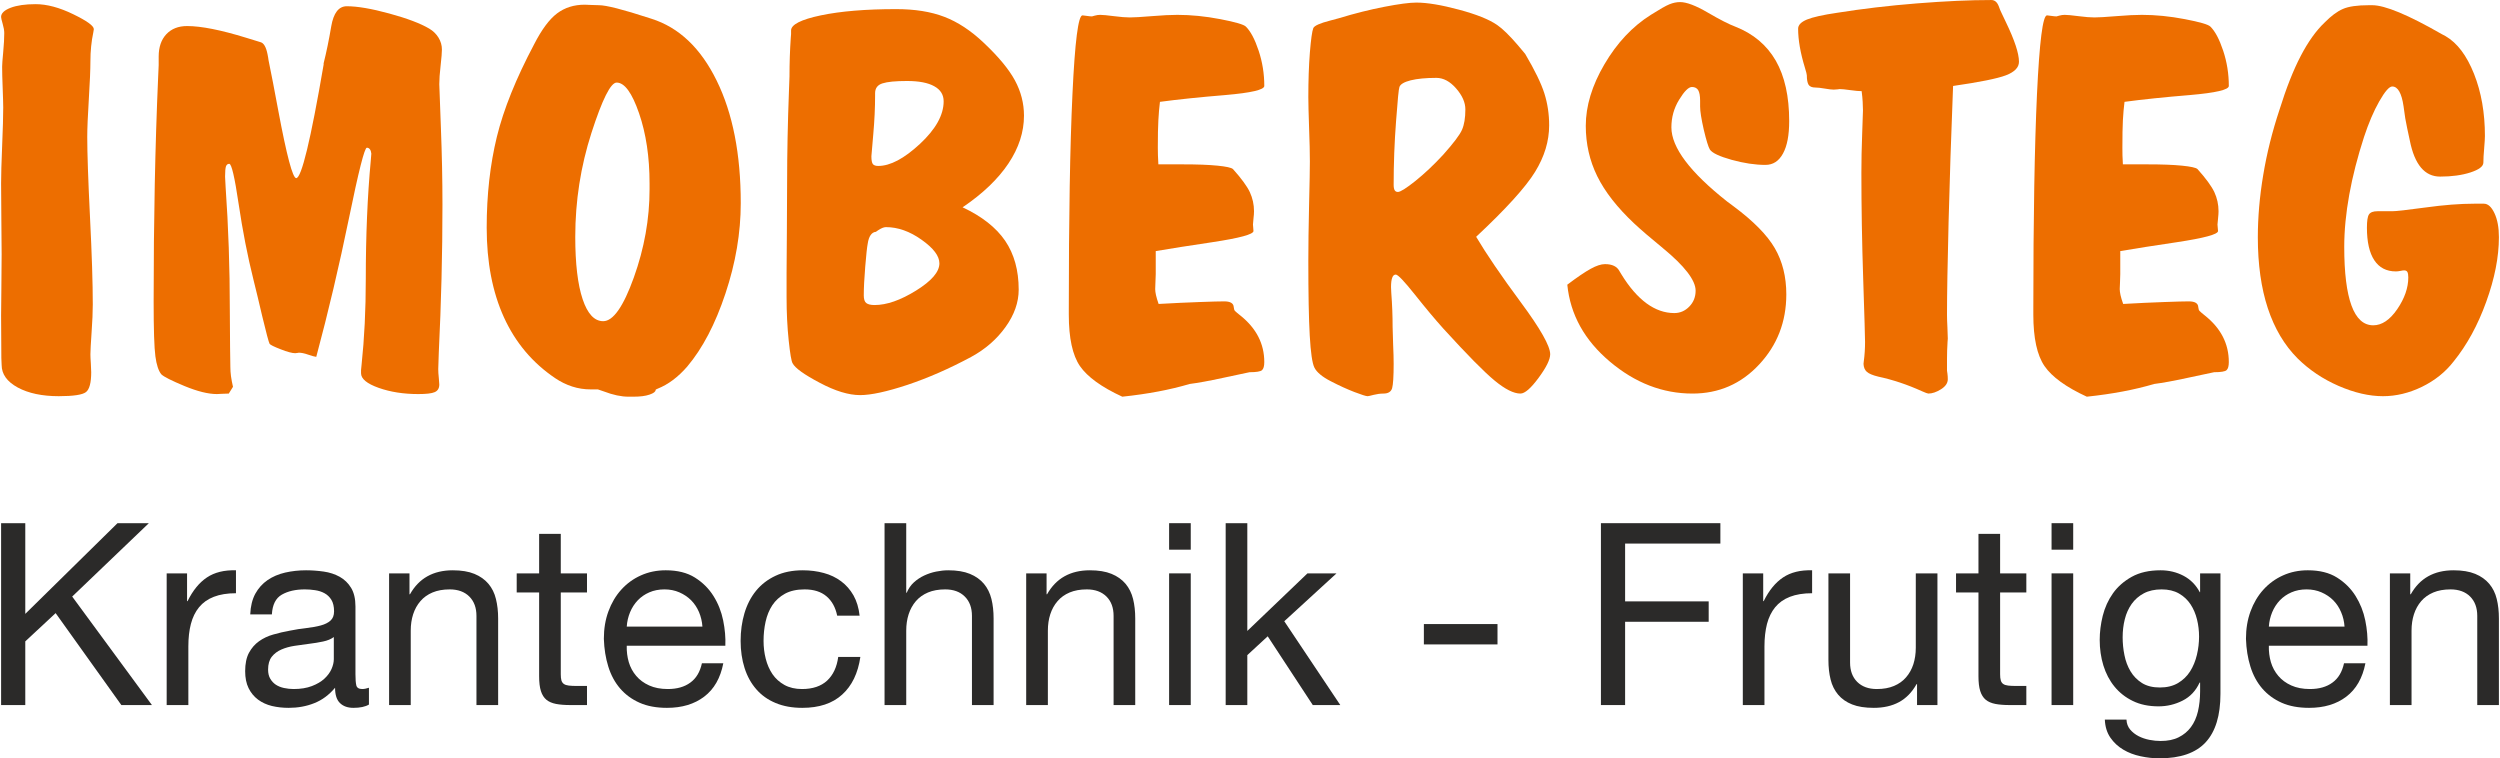 <svg xmlns="http://www.w3.org/2000/svg" xml:space="preserve" width="600px" height="182px" version="1.1" shape-rendering="geometricPrecision" text-rendering="geometricPrecision" image-rendering="optimizeQuality" fill-rule="evenodd" clip-rule="evenodd"
viewBox="0 0 600.13 182.2">
 <g>
  <polygon fill="#2B2A29" fill-rule="nonzero" points="5.81,125.7 5.81,147.49 27.97,125.7 35.5,125.7 17.08,143.33 36.24,169.4 28.89,169.4 13.1,147.31 5.81,154.1 5.81,169.4 0,169.4 0,125.7 "/>
  <path fill="#2B2A29" fill-rule="nonzero" d="M44.68 137.76l0 6.67 0.12 0c1.27,-2.57 2.82,-4.47 4.65,-5.69 1.84,-1.23 4.17,-1.8 6.98,-1.72l0 5.51c-2.08,0 -3.85,0.29 -5.32,0.86 -1.47,0.57 -2.65,1.41 -3.55,2.51 -0.9,1.1 -1.55,2.44 -1.96,4.01 -0.41,1.57 -0.61,3.37 -0.61,5.41l0 14.08 -5.21 0 0 -31.64 4.9 0z"/>
  <path fill="#2B2A29" fill-rule="nonzero" d="M84.65 170.07c-1.35,0 -2.42,-0.37 -3.21,-1.13 -0.8,-0.75 -1.2,-1.99 -1.2,-3.7 -1.43,1.71 -3.09,2.95 -4.99,3.7 -1.89,0.76 -3.94,1.13 -6.15,1.13 -1.43,0 -2.77,-0.15 -4.04,-0.45 -1.26,-0.31 -2.37,-0.82 -3.33,-1.53 -0.96,-0.72 -1.72,-1.64 -2.27,-2.76 -0.55,-1.12 -0.82,-2.48 -0.82,-4.07 0,-1.79 0.3,-3.26 0.91,-4.41 0.62,-1.14 1.42,-2.07 2.42,-2.78 1,-0.71 2.14,-1.26 3.43,-1.62 1.29,-0.37 2.6,-0.68 3.95,-0.92 1.43,-0.29 2.78,-0.5 4.07,-0.64 1.28,-0.15 2.42,-0.35 3.4,-0.62 0.97,-0.26 1.75,-0.65 2.32,-1.16 0.57,-0.51 0.86,-1.25 0.86,-2.23 0,-1.14 -0.22,-2.06 -0.64,-2.76 -0.43,-0.69 -0.98,-1.22 -1.66,-1.59 -0.67,-0.37 -1.43,-0.61 -2.26,-0.73 -0.84,-0.13 -1.67,-0.19 -2.48,-0.19 -2.2,0 -4.04,0.42 -5.51,1.26 -1.47,0.84 -2.26,2.42 -2.39,4.74l-5.2 0c0.08,-1.96 0.49,-3.61 1.22,-4.96 0.74,-1.34 1.72,-2.43 2.94,-3.27 1.23,-0.84 2.63,-1.44 4.23,-1.81 1.59,-0.36 3.26,-0.55 5.02,-0.55 1.42,0 2.84,0.11 4.25,0.31 1.41,0.2 2.68,0.62 3.83,1.25 1.14,0.64 2.05,1.52 2.75,2.67 0.69,1.14 1.04,2.63 1.04,4.46l0 16.29c0,1.22 0.07,2.12 0.21,2.69 0.15,0.57 0.63,0.86 1.44,0.86 0.45,0 0.98,-0.11 1.59,-0.31l0 4.04c-0.89,0.53 -2.14,0.79 -3.73,0.79zm-7.28 -15.94c-1.07,0.23 -2.18,0.41 -3.34,0.55 -1.16,0.14 -2.34,0.31 -3.52,0.49 -1.18,0.18 -2.24,0.48 -3.18,0.89 -0.94,0.41 -1.71,0.99 -2.3,1.74 -0.59,0.76 -0.88,1.79 -0.88,3.09 0,0.86 0.17,1.59 0.52,2.18 0.34,0.59 0.79,1.07 1.34,1.44 0.55,0.36 1.2,0.63 1.96,0.79 0.76,0.16 1.52,0.25 2.3,0.25 1.71,0 3.18,-0.24 4.4,-0.71 1.23,-0.47 2.23,-1.06 3,-1.77 0.78,-0.72 1.35,-1.49 1.72,-2.33 0.36,-0.83 0.55,-1.62 0.55,-2.35l0 -5.33c-0.66,0.49 -1.51,0.85 -2.57,1.07z"/>
  <path fill="#2B2A29" fill-rule="nonzero" d="M98.12 137.76l0 5.02 0.12 0c2.16,-3.84 5.59,-5.76 10.28,-5.76 2.08,0 3.82,0.29 5.2,0.86 1.39,0.57 2.51,1.37 3.37,2.39 0.86,1.02 1.46,2.23 1.8,3.64 0.35,1.41 0.53,2.97 0.53,4.68l0 20.81 -5.21 0 0 -21.42c0,-1.96 -0.57,-3.51 -1.71,-4.65 -1.14,-1.14 -2.72,-1.72 -4.71,-1.72 -1.6,0 -2.97,0.25 -4.14,0.74 -1.16,0.49 -2.13,1.18 -2.9,2.08 -0.78,0.9 -1.36,1.95 -1.75,3.15 -0.39,1.21 -0.58,2.52 -0.58,3.95l0 17.87 -5.2 0 0 -31.64 4.9 0z"/>
  <path fill="#2B2A29" fill-rule="nonzero" d="M140.77 137.76l0 4.59 -6.3 0 0 19.65c0,0.61 0.05,1.1 0.15,1.47 0.11,0.36 0.3,0.65 0.58,0.85 0.29,0.21 0.69,0.34 1.2,0.4 0.51,0.06 1.17,0.09 1.99,0.09l2.38 0 0 4.59 -3.97 0c-1.35,0 -2.5,-0.09 -3.46,-0.27 -0.96,-0.19 -1.74,-0.52 -2.33,-1.01 -0.59,-0.49 -1.03,-1.19 -1.31,-2.08 -0.29,-0.9 -0.43,-2.09 -0.43,-3.56l0 -20.13 -5.39 0 0 -4.59 5.39 0 0 -9.49 5.2 0 0 9.49 6.3 0z"/>
  <path fill="#2B2A29" fill-rule="nonzero" d="M168.93 167.38c-2.37,1.8 -5.35,2.69 -8.94,2.69 -2.53,0 -4.72,-0.4 -6.57,-1.22 -1.86,-0.82 -3.42,-1.96 -4.69,-3.43 -1.26,-1.47 -2.21,-3.22 -2.84,-5.26 -0.64,-2.04 -0.99,-4.26 -1.07,-6.67 0,-2.41 0.36,-4.61 1.1,-6.61 0.73,-2 1.76,-3.74 3.09,-5.21 1.32,-1.46 2.89,-2.61 4.71,-3.42 1.82,-0.82 3.8,-1.23 5.97,-1.23 2.81,0 5.15,0.58 7.01,1.75 1.85,1.16 3.34,2.64 4.46,4.43 1.13,1.8 1.9,3.76 2.33,5.88 0.43,2.12 0.6,4.14 0.52,6.06l-23.69 0c-0.04,1.39 0.13,2.7 0.49,3.95 0.37,1.24 0.96,2.34 1.78,3.3 0.81,0.96 1.85,1.73 3.12,2.3 1.26,0.57 2.75,0.86 4.47,0.86 2.2,0 4.01,-0.51 5.41,-1.54 1.41,-1.01 2.34,-2.57 2.79,-4.65l5.14 0c-0.69,3.55 -2.22,6.23 -4.59,8.02zm-1.25 -20.32c-0.47,-1.1 -1.11,-2.05 -1.9,-2.85 -0.8,-0.79 -1.74,-1.42 -2.82,-1.89 -1.08,-0.47 -2.27,-0.71 -3.58,-0.71 -1.34,0 -2.56,0.24 -3.64,0.71 -1.08,0.47 -2.01,1.11 -2.78,1.92 -0.78,0.82 -1.39,1.77 -1.84,2.85 -0.45,1.08 -0.72,2.24 -0.8,3.46l18.18 0c-0.08,-1.22 -0.36,-2.39 -0.82,-3.49z"/>
  <path fill="#2B2A29" fill-rule="nonzero" d="M198.31 143.27c-1.31,-1.11 -3.06,-1.66 -5.27,-1.66 -1.87,0 -3.44,0.35 -4.71,1.04 -1.26,0.7 -2.27,1.62 -3.03,2.76 -0.75,1.14 -1.29,2.46 -1.62,3.95 -0.33,1.49 -0.49,3.03 -0.49,4.62 0,1.47 0.17,2.9 0.52,4.28 0.35,1.39 0.89,2.62 1.62,3.71 0.74,1.08 1.7,1.94 2.88,2.6 1.18,0.65 2.59,0.98 4.22,0.98 2.57,0 4.58,-0.68 6.03,-2.02 1.45,-1.35 2.34,-3.25 2.67,-5.7l5.32 0c-0.57,3.92 -2.03,6.94 -4.38,9.06 -2.34,2.13 -5.54,3.18 -9.57,3.18 -2.41,0 -4.55,-0.38 -6.4,-1.16 -1.86,-0.77 -3.41,-1.87 -4.65,-3.3 -1.25,-1.43 -2.19,-3.13 -2.82,-5.11 -0.63,-1.98 -0.95,-4.15 -0.95,-6.52 0,-2.37 0.31,-4.58 0.92,-6.64 0.61,-2.06 1.54,-3.86 2.78,-5.39 1.25,-1.53 2.81,-2.73 4.69,-3.61 1.87,-0.88 4.06,-1.32 6.55,-1.32 1.79,0 3.48,0.22 5.05,0.65 1.57,0.42 2.95,1.09 4.16,1.99 1.2,0.89 2.19,2.03 2.97,3.39 0.77,1.37 1.26,2.99 1.47,4.87l-5.39 0c-0.41,-2 -1.27,-3.55 -2.57,-4.65z"/>
  <path fill="#2B2A29" fill-rule="nonzero" d="M217.47 125.7l0 16.71 0.12 0c0.41,-0.98 0.98,-1.81 1.71,-2.48 0.74,-0.67 1.56,-1.22 2.48,-1.65 0.92,-0.43 1.88,-0.75 2.88,-0.95 1,-0.2 1.97,-0.31 2.91,-0.31 2.08,0 3.81,0.29 5.2,0.86 1.39,0.57 2.51,1.37 3.37,2.39 0.85,1.02 1.45,2.23 1.8,3.64 0.35,1.41 0.52,2.97 0.52,4.68l0 20.81 -5.2 0 0 -21.42c0,-1.96 -0.57,-3.51 -1.72,-4.65 -1.14,-1.14 -2.71,-1.72 -4.71,-1.72 -1.59,0 -2.97,0.25 -4.13,0.74 -1.16,0.49 -2.13,1.18 -2.91,2.08 -0.77,0.9 -1.35,1.95 -1.74,3.15 -0.39,1.21 -0.58,2.52 -0.58,3.95l0 17.87 -5.21 0 0 -43.7 5.21 0z"/>
  <path fill="#2B2A29" fill-rule="nonzero" d="M251.19 137.76l0 5.02 0.12 0c2.17,-3.84 5.59,-5.76 10.29,-5.76 2.08,0 3.81,0.29 5.2,0.86 1.39,0.57 2.51,1.37 3.37,2.39 0.85,1.02 1.45,2.23 1.8,3.64 0.35,1.41 0.52,2.97 0.52,4.68l0 20.81 -5.2 0 0 -21.42c0,-1.96 -0.57,-3.51 -1.71,-4.65 -1.15,-1.14 -2.72,-1.72 -4.72,-1.72 -1.59,0 -2.96,0.25 -4.13,0.74 -1.16,0.49 -2.13,1.18 -2.9,2.08 -0.78,0.9 -1.36,1.95 -1.75,3.15 -0.39,1.21 -0.58,2.52 -0.58,3.95l0 17.87 -5.21 0 0 -31.64 4.9 0z"/>
  <path fill="#2B2A29" fill-rule="nonzero" d="M280.63 132.07l0 -6.37 5.2 0 0 6.37 -5.2 0zm5.2 5.69l0 31.64 -5.2 0 0 -31.64 5.2 0z"/>
  <polygon fill="#2B2A29" fill-rule="nonzero" points="299.42,125.7 299.42,151.59 313.87,137.76 320.85,137.76 308.3,149.26 321.76,169.4 315.15,169.4 304.32,152.88 299.42,157.4 299.42,169.4 294.22,169.4 294.22,125.7 "/>
  <polygon fill="#2B2A29" fill-rule="nonzero" points="341.84,154.83 359.53,154.83 359.53,149.94 341.84,149.94 "/>
  <polygon fill="#2B2A29" fill-rule="nonzero" points="413.08,125.7 413.08,130.6 390.19,130.6 390.19,144.49 410.27,144.49 410.27,149.39 390.19,149.39 390.19,169.4 384.38,169.4 384.38,125.7 "/>
  <path fill="#2B2A29" fill-rule="nonzero" d="M423.37 137.76l0 6.67 0.12 0c1.26,-2.57 2.82,-4.47 4.65,-5.69 1.84,-1.23 4.16,-1.8 6.98,-1.72l0 5.51c-2.08,0 -3.86,0.29 -5.33,0.86 -1.47,0.57 -2.65,1.41 -3.55,2.51 -0.89,1.1 -1.55,2.44 -1.96,4.01 -0.4,1.57 -0.61,3.37 -0.61,5.41l0 14.08 -5.2 0 0 -31.64 4.9 0z"/>
  <path fill="#2B2A29" fill-rule="nonzero" d="M460.33 169.4l0 -5.02 -0.12 0c-1.1,1.96 -2.51,3.4 -4.22,4.32 -1.71,0.92 -3.73,1.37 -6.06,1.37 -2.08,0 -3.82,-0.27 -5.2,-0.82 -1.39,-0.55 -2.51,-1.34 -3.37,-2.36 -0.85,-1.02 -1.46,-2.23 -1.8,-3.64 -0.35,-1.41 -0.52,-2.97 -0.52,-4.68l0 -20.81 5.2 0 0 21.42c0,1.96 0.57,3.51 1.71,4.65 1.15,1.14 2.71,1.72 4.72,1.72 1.59,0 2.96,-0.25 4.12,-0.74 1.17,-0.49 2.14,-1.18 2.91,-2.08 0.78,-0.9 1.36,-1.95 1.75,-3.15 0.38,-1.2 0.58,-2.52 0.58,-3.95l0 -17.87 5.2 0 0 31.64 -4.9 0z"/>
  <path fill="#2B2A29" fill-rule="nonzero" d="M486.59 137.76l0 4.59 -6.3 0 0 19.65c0,0.61 0.05,1.1 0.16,1.47 0.1,0.36 0.29,0.65 0.57,0.85 0.29,0.21 0.69,0.34 1.2,0.4 0.51,0.06 1.17,0.09 1.99,0.09l2.38 0 0 4.59 -3.97 0c-1.35,0 -2.5,-0.09 -3.46,-0.27 -0.96,-0.19 -1.74,-0.52 -2.33,-1.01 -0.59,-0.49 -1.03,-1.19 -1.31,-2.08 -0.29,-0.9 -0.43,-2.09 -0.43,-3.56l0 -20.13 -5.39 0 0 -4.59 5.39 0 0 -9.49 5.2 0 0 9.49 6.3 0z"/>
  <path fill="#2B2A29" fill-rule="nonzero" d="M492.65 132.07l0 -6.37 5.2 0 0 6.37 -5.2 0zm5.2 5.69l0 31.64 -5.2 0 0 -31.64 5.2 0z"/>
  <path fill="#2B2A29" fill-rule="nonzero" d="M529.68 178.34c-2.37,2.57 -6.08,3.86 -11.14,3.86 -1.47,0 -2.97,-0.17 -4.5,-0.5 -1.53,-0.32 -2.92,-0.85 -4.16,-1.59 -1.24,-0.73 -2.27,-1.69 -3.09,-2.87 -0.82,-1.19 -1.27,-2.64 -1.34,-4.35l5.2 0c0.04,0.94 0.33,1.73 0.88,2.39 0.55,0.65 1.23,1.18 2.02,1.59 0.8,0.41 1.66,0.7 2.61,0.89 0.93,0.18 1.83,0.27 2.69,0.27 1.71,0 3.16,-0.29 4.34,-0.89 1.19,-0.59 2.17,-1.4 2.94,-2.44 0.78,-1.04 1.34,-2.3 1.69,-3.77 0.34,-1.47 0.52,-3.08 0.52,-4.83l0 -2.09 -0.13 0c-0.9,1.96 -2.25,3.4 -4.07,4.32 -1.81,0.92 -3.74,1.38 -5.78,1.38 -2.37,0 -4.43,-0.43 -6.18,-1.29 -1.76,-0.85 -3.23,-2.01 -4.41,-3.46 -1.18,-1.44 -2.07,-3.14 -2.67,-5.08 -0.59,-1.93 -0.88,-3.98 -0.88,-6.15 0,-1.87 0.24,-3.8 0.73,-5.78 0.5,-1.98 1.31,-3.78 2.45,-5.39 1.14,-1.61 2.66,-2.94 4.53,-3.98 1.88,-1.04 4.18,-1.56 6.92,-1.56 2,0 3.83,0.44 5.51,1.32 1.67,0.88 2.97,2.19 3.91,3.95l0.07 0 0 -4.53 4.89 0 0 28.95c0,5.18 -1.18,9.06 -3.55,11.63zm-11.02 -13.16c1.72,0 3.18,-0.36 4.38,-1.07 1.2,-0.72 2.17,-1.65 2.91,-2.82 0.73,-1.16 1.27,-2.48 1.62,-3.95 0.35,-1.47 0.52,-2.93 0.52,-4.4 0,-1.39 -0.16,-2.76 -0.49,-4.1 -0.33,-1.35 -0.85,-2.56 -1.56,-3.65 -0.72,-1.08 -1.64,-1.94 -2.79,-2.6 -1.14,-0.65 -2.53,-0.98 -4.16,-0.98 -1.67,0 -3.1,0.32 -4.28,0.95 -1.19,0.63 -2.15,1.48 -2.91,2.54 -0.75,1.06 -1.31,2.29 -1.65,3.67 -0.35,1.39 -0.52,2.84 -0.52,4.35 0,1.43 0.14,2.86 0.43,4.28 0.28,1.43 0.77,2.73 1.46,3.89 0.7,1.17 1.62,2.1 2.76,2.82 1.14,0.71 2.57,1.07 4.28,1.07z"/>
  <path fill="#2B2A29" fill-rule="nonzero" d="M563.47 167.38c-2.36,1.8 -5.35,2.69 -8.94,2.69 -2.53,0 -4.72,-0.4 -6.58,-1.22 -1.85,-0.82 -3.41,-1.96 -4.68,-3.43 -1.26,-1.47 -2.21,-3.22 -2.84,-5.26 -0.64,-2.04 -0.99,-4.26 -1.07,-6.67 0,-2.41 0.36,-4.61 1.1,-6.61 0.73,-2 1.76,-3.74 3.09,-5.21 1.32,-1.46 2.9,-2.61 4.71,-3.42 1.82,-0.82 3.8,-1.23 5.97,-1.23 2.81,0 5.15,0.58 7.01,1.75 1.85,1.16 3.34,2.64 4.46,4.43 1.12,1.8 1.9,3.76 2.33,5.88 0.43,2.12 0.6,4.14 0.52,6.06l-23.69 0c-0.04,1.39 0.13,2.7 0.49,3.95 0.37,1.24 0.96,2.34 1.78,3.3 0.81,0.96 1.85,1.73 3.12,2.3 1.27,0.57 2.75,0.86 4.47,0.86 2.2,0 4.01,-0.51 5.41,-1.54 1.41,-1.01 2.34,-2.57 2.79,-4.65l5.14 0c-0.69,3.55 -2.23,6.23 -4.59,8.02zm-1.26 -20.32c-0.46,-1.1 -1.1,-2.05 -1.89,-2.85 -0.8,-0.79 -1.74,-1.42 -2.82,-1.89 -1.08,-0.47 -2.27,-0.71 -3.58,-0.71 -1.34,0 -2.56,0.24 -3.64,0.71 -1.08,0.47 -2.01,1.11 -2.78,1.92 -0.78,0.82 -1.39,1.77 -1.84,2.85 -0.45,1.08 -0.72,2.24 -0.8,3.46l18.18 0c-0.08,-1.22 -0.35,-2.39 -0.83,-3.49z"/>
  <path fill="#2B2A29" fill-rule="nonzero" d="M578.83 137.76l0 5.02 0.13 0c2.16,-3.84 5.58,-5.76 10.28,-5.76 2.08,0 3.81,0.29 5.2,0.86 1.39,0.57 2.51,1.37 3.37,2.39 0.86,1.02 1.46,2.23 1.8,3.64 0.35,1.41 0.52,2.97 0.52,4.68l0 20.81 -5.2 0 0 -21.42c0,-1.96 -0.57,-3.51 -1.71,-4.65 -1.14,-1.14 -2.72,-1.72 -4.72,-1.72 -1.59,0 -2.97,0.25 -4.13,0.74 -1.16,0.49 -2.13,1.18 -2.91,2.08 -0.77,0.9 -1.35,1.95 -1.74,3.15 -0.39,1.21 -0.58,2.52 -0.58,3.95l0 17.87 -5.2 0 0 -31.64 4.89 0z"/>
  <path fill="#ED6E00" fill-rule="nonzero" d="M0.13 61.14c0,-1.88 -0.03,-4.7 -0.07,-8.47 -0.04,-3.78 -0.06,-6.65 -0.06,-8.61 0,-1.92 0.08,-4.91 0.25,-8.98 0.17,-4.07 0.26,-7.15 0.26,-9.23 0,-0.92 -0.05,-2.48 -0.13,-4.67 -0.09,-2.18 -0.13,-3.91 -0.13,-5.16 0,-0.54 0.09,-1.72 0.26,-3.53 0.17,-1.82 0.25,-3.33 0.25,-4.54 0,-0.62 -0.13,-1.37 -0.38,-2.22 -0.25,-0.86 -0.38,-1.42 -0.38,-1.66 0,-0.88 0.76,-1.61 2.28,-2.2 1.52,-0.58 3.52,-0.87 6.01,-0.87 2.7,0 5.71,0.8 9.02,2.41 3.32,1.61 4.97,2.8 4.97,3.6 0,0.08 -0.04,0.33 -0.12,0.75 -0.47,2.21 -0.7,4.53 -0.7,6.95 0,2 -0.13,5.03 -0.38,9.07 -0.25,4.05 -0.38,7.09 -0.38,9.14 0,3.88 0.22,10.29 0.66,19.24 0.45,8.96 0.67,15.95 0.67,21 0,1.83 -0.1,4.07 -0.29,6.73 -0.18,2.65 -0.28,4.39 -0.28,5.22 0,0.5 0.03,1.23 0.1,2.19 0.06,0.96 0.09,1.67 0.09,2.13 0,2.5 -0.41,4.09 -1.24,4.76 -0.82,0.66 -3,1 -6.55,1 -4.01,0 -7.3,-0.7 -9.87,-2.09 -2.58,-1.41 -3.86,-3.21 -3.86,-5.42 0,-0.21 -0.03,-0.75 -0.07,-1.63 -0.04,-3.5 -0.06,-6.9 -0.06,-10.2 0,-0.71 0.02,-2.71 0.06,-6.01 0.04,-3.3 0.07,-6.19 0.07,-8.7z"/>
  <path fill="#ED6E00" fill-rule="nonzero" d="M54.7 94.56c-0.51,0 -1.07,0.02 -1.68,0.06 -0.61,0.05 -1,0.06 -1.17,0.06 -2.07,0 -4.66,-0.64 -7.79,-1.93 -3.12,-1.3 -4.98,-2.23 -5.57,-2.82 -0.67,-0.83 -1.15,-2.27 -1.42,-4.32 -0.28,-2.04 -0.42,-6.44 -0.42,-13.2 0,-19.53 0.36,-37.47 1.08,-53.82 0.09,-1.75 0.13,-2.74 0.13,-2.94l0 -2.07c0,-2.25 0.61,-4.04 1.83,-5.35 1.23,-1.31 2.89,-1.97 5,-1.97 3.38,0 8.11,0.94 14.18,2.81 1.52,0.47 2.68,0.82 3.48,1.07 0.77,0.21 1.32,1.17 1.66,2.88 0.12,0.62 0.21,1.1 0.24,1.43 0.64,3.09 1.42,7.14 2.35,12.15 2.02,10.8 3.46,16.2 4.3,16.2 1.27,0 3.47,-9.09 6.59,-27.28l0 -0.31c0.67,-2.67 1.28,-5.63 1.83,-8.89 0.55,-3.21 1.8,-4.82 3.74,-4.82 2.53,0 5.94,0.58 10.22,1.75 4.29,1.17 7.48,2.38 9.59,3.63 0.93,0.55 1.67,1.27 2.22,2.16 0.55,0.9 0.82,1.85 0.82,2.85 0,0.71 -0.1,1.99 -0.31,3.85 -0.22,1.86 -0.32,3.35 -0.32,4.47 0,0.46 0.13,3.9 0.38,10.33 0.25,6.43 0.38,12.64 0.38,18.65 0,11.76 -0.3,23.6 -0.88,35.49 -0.09,2.21 -0.13,3.54 -0.13,4 0,0.59 0.04,1.28 0.13,2.09 0.08,0.82 0.12,1.35 0.12,1.61 0,0.91 -0.37,1.52 -1.11,1.84 -0.73,0.32 -2.05,0.46 -3.95,0.46 -3.51,0 -6.67,-0.49 -9.5,-1.49 -2.83,-1.01 -4.24,-2.17 -4.24,-3.51l0 -0.75c0,-0.13 0.04,-0.56 0.13,-1.32 0.67,-6.3 1.01,-13.16 1.01,-20.58 0,-10.39 0.4,-19.89 1.2,-28.48 0.08,-0.96 0.13,-1.5 0.13,-1.63 -0.05,-0.46 -0.16,-0.81 -0.35,-1.06 -0.19,-0.25 -0.43,-0.37 -0.73,-0.37 -0.55,0 -1.98,5.66 -4.3,16.98 -2.33,11.33 -4.94,22.42 -7.85,33.27 -0.39,-0.04 -1.03,-0.22 -1.94,-0.53 -0.9,-0.32 -1.65,-0.47 -2.24,-0.47 -0.05,0 -0.16,0.01 -0.35,0.06 -0.19,0.04 -0.37,0.06 -0.54,0.06 -0.71,0 -1.88,-0.31 -3.48,-0.94 -1.6,-0.62 -2.49,-1.06 -2.66,-1.31 -0.21,-0.38 -0.8,-2.59 -1.77,-6.63 -0.81,-3.46 -1.5,-6.37 -2.09,-8.7 -1.44,-5.76 -2.63,-11.86 -3.58,-18.28 -0.95,-6.42 -1.7,-9.64 -2.25,-9.64 -0.38,0 -0.64,0.2 -0.79,0.6 -0.14,0.4 -0.22,1.22 -0.22,2.47 0,0.25 0.04,1.08 0.13,2.51 0.67,9.55 1.01,19.39 1.01,29.53 0,2.88 0.02,5.84 0.06,8.89 0.05,3.05 0.07,4.65 0.07,4.82 0,0.71 0.05,1.45 0.15,2.22 0.11,0.77 0.27,1.62 0.48,2.54l-1.01 1.62z"/>
  <path fill="#ED6E00" fill-rule="nonzero" d="M137.95 56.89c0,6.47 0.59,11.46 1.77,14.99 1.18,3.53 2.83,5.29 4.94,5.29 2.4,0 4.86,-3.51 7.37,-10.52 2.51,-7.01 3.77,-14.06 3.77,-21.15l0 -1.44c0,-6.34 -0.84,-11.97 -2.53,-16.87 -1.69,-4.9 -3.48,-7.35 -5.38,-7.35 -1.43,0 -3.45,4.03 -6.05,12.08 -2.59,8.05 -3.89,16.37 -3.89,24.97zm12.79 38.42c-1.73,0 -3.7,-0.41 -5.89,-1.25 -0.68,-0.25 -1.16,-0.42 -1.46,-0.5l-1.7 0c-1.57,0 -3.06,-0.23 -4.47,-0.69 -1.42,-0.46 -2.78,-1.12 -4.08,-2 -5.45,-3.67 -9.55,-8.54 -12.32,-14.61 -2.76,-6.07 -4.15,-13.26 -4.15,-21.56 0,-7.89 0.82,-15.16 2.44,-21.82 1.63,-6.65 4.62,-14.06 8.96,-22.24 1.82,-3.55 3.65,-6.02 5.51,-7.42 1.86,-1.4 4.07,-2.09 6.65,-2.09 0.21,0 0.69,0.02 1.46,0.06 0.75,0.04 1.41,0.06 1.95,0.06 1.74,0 5.75,1.02 12.04,3.07l0.56 0.18c6.63,2.09 11.86,7.06 15.7,14.9 3.85,7.84 5.77,17.65 5.77,29.42 0,7.13 -1.23,14.37 -3.68,21.71 -2.44,7.34 -5.5,13.18 -9.17,17.53 -2.2,2.54 -4.57,4.31 -7.1,5.32 -0.33,0.12 -0.5,0.23 -0.5,0.31 0,0.41 -0.49,0.79 -1.46,1.12 -0.97,0.34 -2.26,0.5 -3.86,0.5l-1.2 0z"/>
  <path fill="#ED6E00" fill-rule="nonzero" d="M231.01 49.81c4.64,2.17 8.05,4.86 10.23,8.04 2.17,3.2 3.25,7.11 3.25,11.74 0,3.05 -1.05,6.04 -3.16,8.98 -2.11,2.94 -4.85,5.33 -8.23,7.17 -5.28,2.84 -10.39,5.07 -15.35,6.73 -4.96,1.64 -8.75,2.46 -11.36,2.46 -2.75,0 -5.99,-0.98 -9.72,-2.97 -3.74,-1.97 -5.9,-3.53 -6.49,-4.66 -0.3,-0.45 -0.61,-2.29 -0.95,-5.5 -0.34,-3.22 -0.51,-6.68 -0.51,-10.39l0 -5.82c0,-1.68 0.02,-4.94 0.07,-9.8 0.04,-4.86 0.06,-8.9 0.06,-12.11 0,-6.84 0.15,-14.1 0.44,-21.78 0.08,-1.96 0.13,-3.15 0.13,-3.56 0,-3.13 0.1,-6.22 0.31,-9.26 0.04,-0.5 0.07,-0.8 0.07,-0.88l0 -0.88c0,-1.41 2.38,-2.63 7.15,-3.63 4.77,-1 10.81,-1.5 18.11,-1.5 4.47,0 8.32,0.61 11.55,1.85 3.23,1.23 6.38,3.3 9.46,6.22 3.55,3.34 6.05,6.36 7.51,9.05 1.45,2.69 2.18,5.51 2.18,8.48 0,3.92 -1.24,7.75 -3.73,11.48 -2.49,3.73 -6.16,7.25 -11.02,10.54zm-21.91 -12.26c0,0.96 0.12,1.59 0.36,1.88 0.23,0.29 0.66,0.44 1.29,0.44 2.88,0 6.21,-1.77 10.01,-5.29 3.79,-3.53 5.7,-6.94 5.7,-10.24 0,-1.58 -0.75,-2.79 -2.26,-3.62 -1.49,-0.84 -3.68,-1.26 -6.54,-1.26 -2.75,0 -4.71,0.19 -5.89,0.57 -1.19,0.37 -1.78,1.16 -1.78,2.37l0 0.5c0,3.01 -0.15,6.14 -0.44,9.39 -0.29,3.26 -0.45,5.01 -0.45,5.26zm-1.83 33.42c0,0.92 0.2,1.53 0.6,1.84 0.41,0.32 1.07,0.48 2,0.48 2.91,0 6.23,-1.16 9.97,-3.48 3.73,-2.32 5.6,-4.49 5.6,-6.54 0,-1.76 -1.42,-3.64 -4.27,-5.66 -2.85,-2.03 -5.71,-3.04 -8.58,-3.04 -0.51,0 -1.16,0.27 -1.96,0.81 -0.21,0.17 -0.36,0.28 -0.45,0.32 -0.51,0.04 -0.92,0.3 -1.26,0.78 -0.34,0.48 -0.57,1.16 -0.7,2.04 -0.17,0.87 -0.37,2.72 -0.6,5.54 -0.23,2.81 -0.35,5.11 -0.35,6.91z"/>
  <path fill="#ED6E00" fill-rule="nonzero" d="M269.38 95.31c-4.98,-2.29 -8.37,-4.75 -10.17,-7.35 -1.79,-2.61 -2.68,-6.73 -2.68,-12.36l0 -1.5c0,-21.78 0.29,-38.96 0.88,-51.54 0.59,-12.58 1.39,-18.87 2.41,-18.87 0.16,0 0.51,0.05 1.04,0.13 0.53,0.08 0.94,0.12 1.24,0.12 0.04,0 0.27,-0.06 0.69,-0.19 0.42,-0.12 0.85,-0.18 1.27,-0.18 0.59,0 1.69,0.1 3.29,0.31 1.6,0.21 2.89,0.31 3.86,0.31 0.97,0 2.72,-0.1 5.25,-0.31 2.54,-0.21 4.59,-0.31 6.15,-0.31 3.29,0 6.73,0.34 10.32,1.03 3.58,0.69 5.63,1.28 6.14,1.79 1.14,1.12 2.16,3.05 3.07,5.78 0.91,2.74 1.36,5.56 1.36,8.48 0,0.92 -3.12,1.65 -9.37,2.19 -6.08,0.5 -11.31,1.04 -15.7,1.63 -0.17,1.38 -0.3,2.85 -0.38,4.41 -0.09,1.56 -0.13,3.77 -0.13,6.61 0,0.58 0.01,1.2 0.03,1.87 0.03,0.67 0.06,1.38 0.1,2.13l5.95 0c3.37,0 6.12,0.1 8.24,0.31 2.1,0.21 3.35,0.48 3.73,0.82 2.02,2.25 3.37,4.1 4.05,5.53 0.67,1.45 1.01,2.98 1.01,4.6 0,0.46 -0.04,1.06 -0.13,1.79 -0.08,0.73 -0.12,1.2 -0.12,1.41 0,0.16 0.02,0.41 0.06,0.75 0.04,0.33 0.06,0.6 0.06,0.81 0,0.79 -3.31,1.69 -9.94,2.69 -5.39,0.8 -9.91,1.51 -13.54,2.13l0 5.51c0,0.5 -0.02,1.14 -0.07,1.94 -0.04,0.79 -0.06,1.35 -0.06,1.69 0,0.37 0.06,0.85 0.19,1.44 0.13,0.58 0.34,1.29 0.63,2.12 3.59,-0.2 6.86,-0.36 9.82,-0.46 2.95,-0.11 4.93,-0.16 5.95,-0.16 1.47,0 2.23,0.46 2.28,1.37 0.04,0.46 0.14,0.78 0.31,0.94 0.26,0.26 0.7,0.63 1.34,1.13 3.79,3.05 5.69,6.76 5.69,11.14 0,0.96 -0.18,1.61 -0.54,1.94 -0.36,0.33 -1.36,0.5 -3.01,0.5 -1.05,0.21 -3.22,0.67 -6.48,1.38 -3.27,0.71 -5.9,1.19 -7.88,1.44 -2.41,0.71 -4.93,1.31 -7.57,1.81 -2.64,0.5 -5.52,0.92 -8.64,1.25z"/>
  <path fill="#ED6E00" fill-rule="nonzero" d="M354.4 56.89c2.45,4.13 6.02,9.38 10.73,15.74 4.71,6.36 7.06,10.52 7.06,12.48 0,1.25 -0.92,3.14 -2.78,5.66 -1.86,2.53 -3.32,3.79 -4.37,3.79 -1.61,0 -3.66,-1.03 -6.18,-3.1 -2.51,-2.06 -6.63,-6.24 -12.37,-12.54 -1.99,-2.22 -4.26,-4.93 -6.81,-8.14 -2.55,-3.21 -4.08,-4.81 -4.59,-4.81 -0.38,0 -0.67,0.24 -0.85,0.74 -0.19,0.5 -0.29,1.25 -0.29,2.26 0,0.16 0.03,0.62 0.06,1.37 0.22,2.88 0.32,5.62 0.32,8.2 0,0.75 0.04,2.11 0.12,4.1 0.09,1.98 0.13,3.58 0.13,4.79 0,3.04 -0.13,5 -0.37,5.85 -0.26,0.85 -0.95,1.28 -2.09,1.28 -0.77,0 -1.54,0.11 -2.35,0.31 -0.8,0.21 -1.28,0.32 -1.45,0.32 -0.38,0 -1.44,-0.34 -3.17,-1 -1.73,-0.67 -3.61,-1.52 -5.63,-2.57 -1.06,-0.54 -1.92,-1.09 -2.56,-1.63 -0.66,-0.54 -1.14,-1.1 -1.43,-1.69 -0.51,-1.04 -0.88,-3.59 -1.11,-7.67 -0.23,-4.06 -0.34,-10.06 -0.34,-17.98 0,-3.67 0.06,-8.14 0.18,-13.4 0.13,-5.25 0.19,-8.74 0.19,-10.45 0,-2 -0.06,-4.72 -0.19,-8.16 -0.12,-3.45 -0.18,-5.88 -0.18,-7.3 0,-3.96 0.12,-7.53 0.37,-10.7 0.26,-3.17 0.53,-5.13 0.82,-5.88 0.26,-0.59 1.61,-1.19 4.06,-1.82 0.93,-0.25 1.62,-0.44 2.09,-0.56 3.84,-1.17 7.49,-2.08 10.95,-2.75 3.46,-0.67 6.01,-1.01 7.66,-1.01 2.61,0 6.03,0.57 10.23,1.7 4.19,1.12 7.27,2.35 9.2,3.69 1.32,0.91 2.94,2.5 4.88,4.75 0.8,0.96 1.42,1.7 1.84,2.19 2.31,3.92 3.86,7.1 4.62,9.52 0.76,2.41 1.14,4.96 1.14,7.63 0,3.8 -1.13,7.54 -3.39,11.2 -2.26,3.68 -6.97,8.87 -14.15,15.59zm-19.82 -12.46c0,0.59 0.09,1.02 0.25,1.29 0.17,0.27 0.43,0.4 0.77,0.4 0.59,0 1.98,-0.87 4.18,-2.62 2.19,-1.76 4.43,-3.86 6.71,-6.33 2.49,-2.79 4,-4.79 4.52,-6 0.53,-1.21 0.8,-2.84 0.8,-4.89 0,-1.66 -0.74,-3.34 -2.22,-5.03 -1.47,-1.69 -3.06,-2.54 -4.75,-2.54 -2.53,0 -4.59,0.2 -6.17,0.59 -1.58,0.4 -2.48,0.94 -2.7,1.6 -0.17,0.38 -0.44,3.11 -0.81,8.2 -0.39,5.09 -0.58,10.2 -0.58,15.33z"/>
  <path fill="#ED6E00" fill-rule="nonzero" d="M376.3 68.4c2.37,-1.79 4.24,-3.06 5.61,-3.81 1.37,-0.76 2.52,-1.13 3.45,-1.13 1.73,0 2.89,0.56 3.48,1.69 0.21,0.33 0.36,0.59 0.45,0.75 1.89,3.09 3.91,5.41 6.04,6.98 2.13,1.56 4.36,2.34 6.68,2.34 1.39,0 2.59,-0.52 3.6,-1.56 1.02,-1.04 1.52,-2.32 1.52,-3.82 0,-2.5 -2.63,-5.92 -7.91,-10.26 -2.91,-2.38 -5.19,-4.34 -6.84,-5.88 -4.09,-3.84 -7.05,-7.63 -8.89,-11.37 -1.83,-3.73 -2.75,-7.76 -2.75,-12.1 0,-4.76 1.49,-9.69 4.49,-14.8 3,-5.11 6.71,-9.07 11.14,-11.86 2.12,-1.34 3.6,-2.19 4.47,-2.54 0.86,-0.35 1.72,-0.53 2.56,-0.53 1.56,0 3.79,0.85 6.68,2.54 2.89,1.69 5.08,2.8 6.55,3.35 4.35,1.7 7.6,4.44 9.76,8.19 2.15,3.75 3.22,8.59 3.22,14.52 0,3.38 -0.49,5.98 -1.49,7.79 -0.99,1.82 -2.39,2.73 -4.21,2.73 -2.49,0 -5.2,-0.41 -8.13,-1.22 -2.93,-0.82 -4.68,-1.64 -5.23,-2.48 -0.37,-0.62 -0.86,-2.21 -1.46,-4.75 -0.58,-2.55 -0.88,-4.41 -0.88,-5.57l0 -1.38c0,-1.21 -0.16,-2.06 -0.47,-2.57 -0.32,-0.5 -0.81,-0.75 -1.49,-0.75 -0.81,0 -1.83,1.01 -3.07,3.04 -1.25,2.02 -1.87,4.24 -1.87,6.66 0,4.84 4.48,10.79 13.42,17.84l1.52 1.13c4.77,3.55 8.07,6.9 9.91,10.07 1.84,3.17 2.76,6.87 2.76,11.08 0,6.59 -2.18,12.21 -6.53,16.86 -4.34,4.66 -9.68,6.98 -16.01,6.98 -7.18,0 -13.8,-2.56 -19.88,-7.7 -6.08,-5.13 -9.48,-11.28 -10.2,-18.46z"/>
  <path fill="#ED6E00" fill-rule="nonzero" d="M468.99 20.65c-0.47,11.77 -0.82,22.65 -1.08,32.65 -0.25,9.98 -0.38,17.42 -0.38,22.3 0,0.79 0.03,1.82 0.1,3.1 0.06,1.27 0.09,2.16 0.09,2.66 0,0.12 -0.02,0.39 -0.06,0.81 -0.09,1.42 -0.13,2.78 -0.13,4.07l0 2.82c0,0 0.03,0.23 0.1,0.68 0.06,0.47 0.09,0.92 0.09,1.38 0,0.92 -0.55,1.72 -1.64,2.41 -1.1,0.69 -2.11,1.03 -3.04,1.03 -0.17,0 -0.68,-0.19 -1.52,-0.56 -3.5,-1.59 -7.01,-2.76 -10.51,-3.51 -1.35,-0.33 -2.27,-0.72 -2.75,-1.16 -0.49,-0.43 -0.75,-1.07 -0.79,-1.9 0,-0.09 0.01,-0.27 0.06,-0.57 0.21,-1.54 0.31,-3.11 0.31,-4.69 0,-0.96 -0.14,-5.94 -0.44,-14.96 -0.3,-9.01 -0.44,-17.58 -0.44,-25.72 0,-2.92 0.06,-6.05 0.19,-9.38 0.12,-3.34 0.19,-5.2 0.19,-5.58 0,-0.62 -0.03,-1.31 -0.07,-2.06 -0.04,-0.75 -0.12,-1.6 -0.25,-2.57 -0.63,0 -1.55,-0.08 -2.75,-0.25 -1.2,-0.17 -2.04,-0.25 -2.5,-0.25 -0.04,0 -0.24,0.02 -0.57,0.07 -0.34,0.04 -0.63,0.06 -0.89,0.06 -0.47,0 -1.18,-0.08 -2.15,-0.25 -0.98,-0.17 -1.71,-0.25 -2.22,-0.25 -0.84,0 -1.4,-0.23 -1.68,-0.69 -0.27,-0.46 -0.41,-1.21 -0.41,-2.25 0,-0.21 -0.15,-0.8 -0.44,-1.76 -1.1,-3.58 -1.65,-6.73 -1.65,-9.44 0,-0.88 0.71,-1.61 2.12,-2.2 1.42,-0.58 3.84,-1.12 7.25,-1.62 6,-0.96 12.39,-1.72 19.19,-2.26 6.79,-0.54 12.74,-0.81 17.85,-0.81 0.8,0 1.39,0.48 1.77,1.44 0.25,0.71 0.48,1.27 0.7,1.69 0.25,0.54 0.61,1.29 1.07,2.25 2.07,4.3 3.11,7.45 3.11,9.45 0,1.38 -1.05,2.46 -3.14,3.26 -2.08,0.79 -6.32,1.64 -12.69,2.56z"/>
  <path fill="#ED6E00" fill-rule="nonzero" d="M501.12 95.31c-4.98,-2.29 -8.37,-4.75 -10.16,-7.35 -1.79,-2.61 -2.69,-6.73 -2.69,-12.36l0 -1.5c0,-21.78 0.3,-38.96 0.88,-51.54 0.6,-12.58 1.39,-18.87 2.41,-18.87 0.17,0 0.52,0.05 1.04,0.13 0.54,0.08 0.94,0.12 1.24,0.12 0.04,0 0.27,-0.06 0.69,-0.19 0.43,-0.12 0.85,-0.18 1.27,-0.18 0.59,0 1.69,0.1 3.3,0.31 1.6,0.21 2.89,0.31 3.85,0.31 0.98,0 2.73,-0.1 5.26,-0.31 2.53,-0.21 4.58,-0.31 6.14,-0.31 3.29,0 6.73,0.34 10.32,1.03 3.59,0.69 5.64,1.28 6.14,1.79 1.14,1.12 2.16,3.05 3.07,5.78 0.91,2.74 1.36,5.56 1.36,8.48 0,0.92 -3.12,1.65 -9.37,2.19 -6.07,0.5 -11.31,1.04 -15.69,1.63 -0.18,1.38 -0.3,2.85 -0.39,4.41 -0.08,1.56 -0.12,3.77 -0.12,6.61 0,0.58 0.01,1.2 0.02,1.87 0.03,0.67 0.06,1.38 0.1,2.13l5.95 0c3.38,0 6.12,0.1 8.23,0.31 2.11,0.21 3.36,0.48 3.74,0.82 2.02,2.25 3.37,4.1 4.05,5.53 0.67,1.45 1.01,2.98 1.01,4.6 0,0.46 -0.04,1.06 -0.12,1.79 -0.09,0.73 -0.13,1.2 -0.13,1.41 0,0.16 0.02,0.41 0.06,0.75 0.05,0.33 0.07,0.6 0.07,0.81 0,0.79 -3.31,1.69 -9.94,2.69 -5.41,0.8 -9.92,1.51 -13.55,2.13l0 5.51c0,0.5 -0.02,1.14 -0.06,1.94 -0.05,0.79 -0.07,1.35 -0.07,1.69 0,0.37 0.07,0.85 0.19,1.44 0.13,0.58 0.34,1.29 0.64,2.12 3.58,-0.2 6.86,-0.36 9.81,-0.46 2.95,-0.11 4.94,-0.16 5.95,-0.16 1.48,0 2.24,0.46 2.28,1.37 0.04,0.46 0.15,0.78 0.32,0.94 0.25,0.26 0.69,0.63 1.32,1.13 3.81,3.05 5.7,6.76 5.7,11.14 0,0.96 -0.17,1.61 -0.54,1.94 -0.35,0.33 -1.35,0.5 -3,0.5 -1.06,0.21 -3.22,0.67 -6.49,1.38 -3.27,0.71 -5.9,1.19 -7.88,1.44 -2.41,0.71 -4.93,1.31 -7.57,1.81 -2.64,0.5 -5.52,0.92 -8.64,1.25z"/>
  <path fill="#ED6E00" fill-rule="nonzero" d="M600.13 57.01c0,4.72 -1.01,9.88 -3.04,15.49 -2.02,5.61 -4.64,10.4 -7.85,14.36 -1.98,2.55 -4.51,4.57 -7.6,6.08 -3.08,1.49 -6.19,2.25 -9.36,2.25 -3.33,0 -6.89,-0.83 -10.67,-2.47 -3.78,-1.65 -7.06,-3.85 -9.85,-6.61 -3.16,-3.17 -5.54,-7.18 -7.15,-12.05 -1.6,-4.86 -2.4,-10.54 -2.4,-17.05 0,-4.8 0.43,-9.79 1.3,-14.99 0.86,-5.19 2.16,-10.39 3.89,-15.61 1.64,-5.26 3.35,-9.59 5.13,-12.99 1.77,-3.4 3.69,-6.08 5.76,-8.04 1.52,-1.54 2.96,-2.62 4.34,-3.22 1.37,-0.61 3.46,-0.91 6.29,-0.91l0.76 0c3.08,0 8.65,2.32 16.72,6.95l0.94 0.5c2.79,1.63 5.06,4.64 6.81,9.04 1.75,4.4 2.62,9.38 2.62,14.93 0,0.54 -0.06,1.53 -0.18,2.97 -0.13,1.44 -0.19,2.58 -0.19,3.41 0,0.92 -1.04,1.71 -3.1,2.38 -2.07,0.67 -4.5,1 -7.29,1 -3.71,0 -6.13,-2.88 -7.28,-8.64 -0.25,-1.2 -0.46,-2.19 -0.63,-2.94 -0.33,-1.46 -0.63,-3.23 -0.88,-5.32 -0.46,-3.17 -1.38,-4.75 -2.72,-4.75 -0.72,0 -1.76,1.19 -3.11,3.56 -1.35,2.38 -2.57,5.24 -3.67,8.58 -1.56,4.8 -2.74,9.41 -3.54,13.83 -0.8,4.42 -1.21,8.62 -1.21,12.58 0,6.21 0.58,10.91 1.74,14.08 1.16,3.17 2.91,4.75 5.23,4.75 2.06,0 3.99,-1.29 5.76,-3.87 1.77,-2.59 2.66,-5.14 2.66,-7.64 0,-0.62 -0.08,-1.06 -0.23,-1.32 -0.14,-0.24 -0.41,-0.37 -0.78,-0.37 -0.17,0 -0.47,0.04 -0.89,0.13 -0.43,0.08 -0.79,0.12 -1.08,0.12 -2.28,0 -4.01,-0.9 -5.19,-2.69 -1.18,-1.79 -1.77,-4.4 -1.77,-7.82 0,-1.63 0.16,-2.7 0.5,-3.19 0.34,-0.51 1.02,-0.76 2.03,-0.76l3.55 0c0.92,0 3.59,-0.3 8,-0.9 4.41,-0.61 8.31,-0.91 11.69,-0.91l2.33 0c0.98,0 1.82,0.76 2.54,2.28 0.72,1.53 1.07,3.45 1.07,5.79z"/>
 </g>
</svg>
